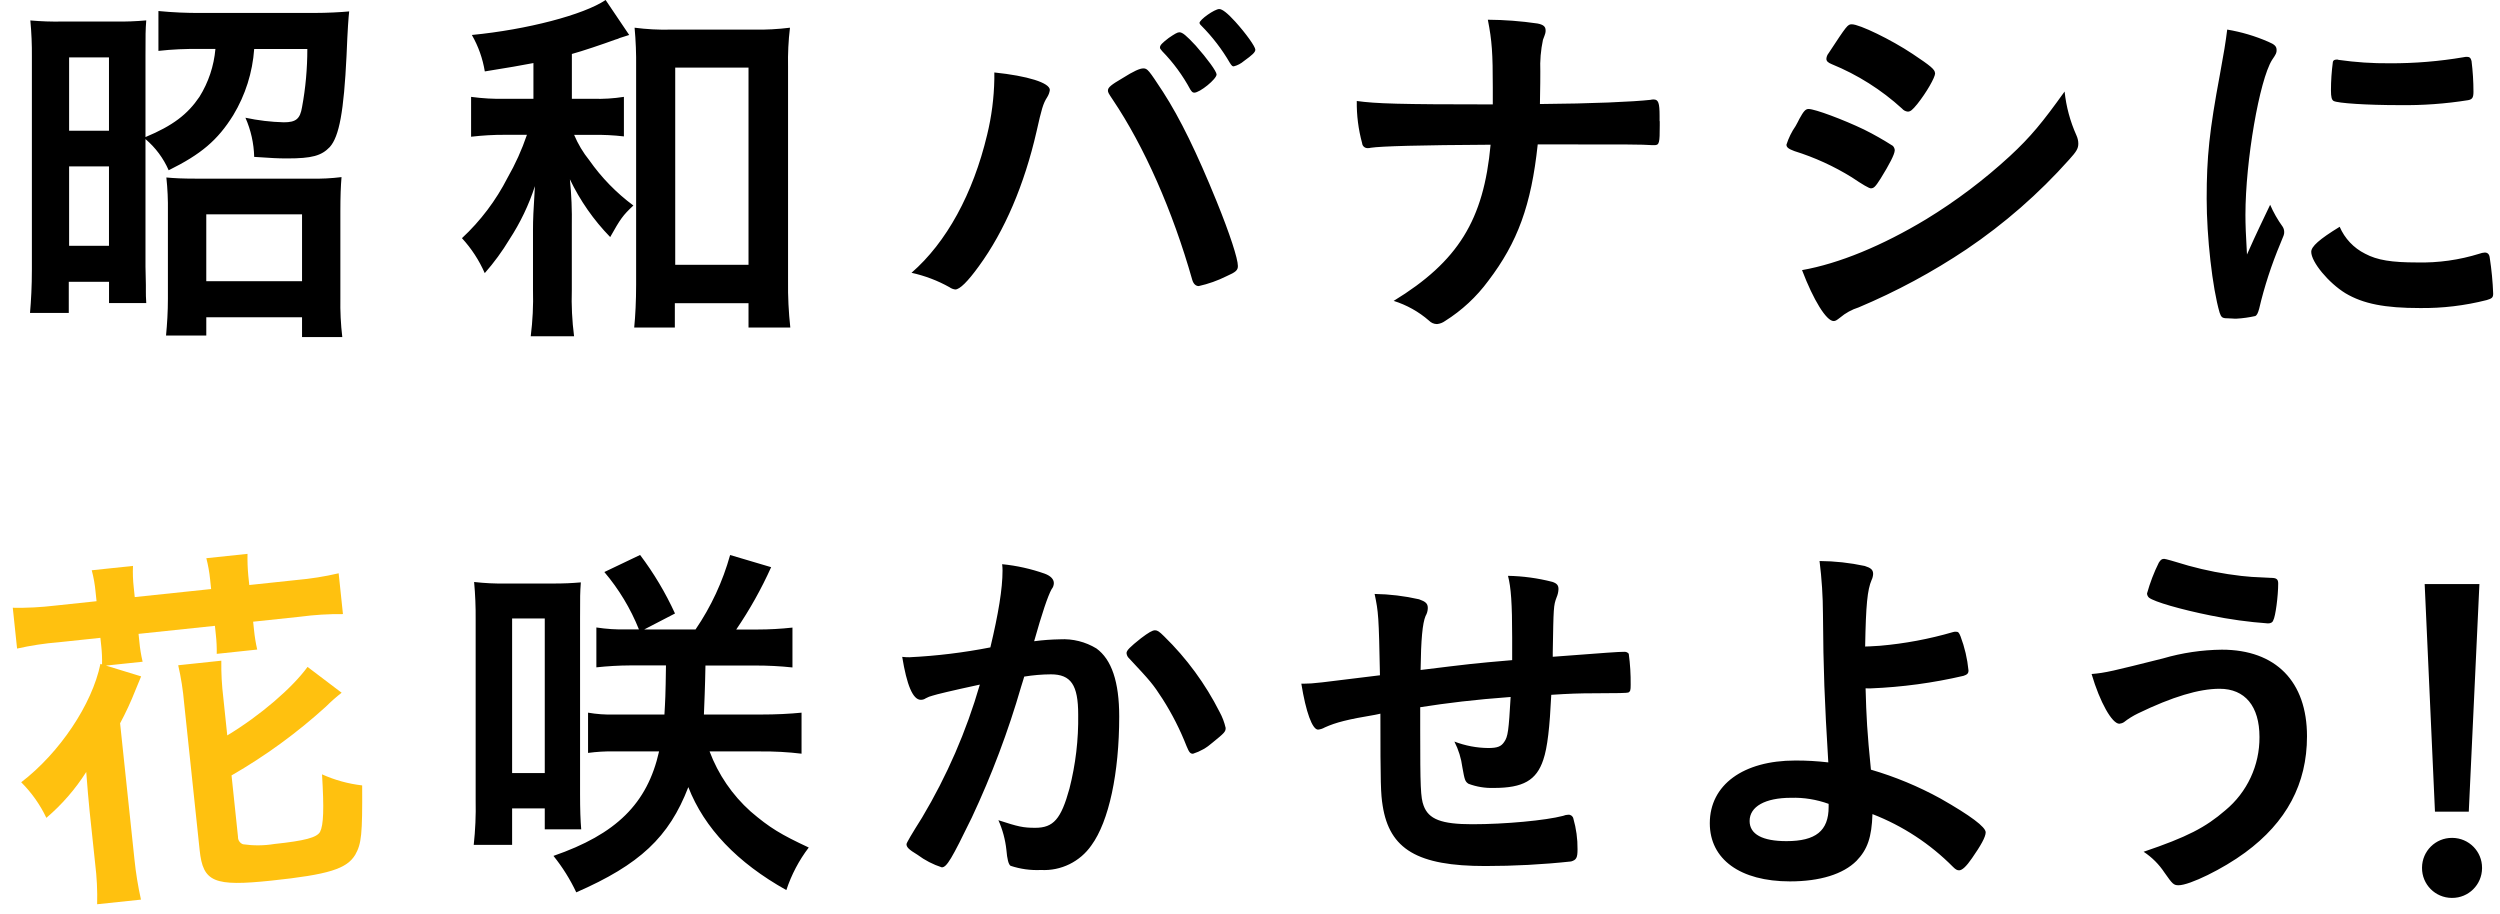 <?xml version="1.0" encoding="UTF-8"?><svg id="a" xmlns="http://www.w3.org/2000/svg" width="454" height="166" viewBox="0 0 454 166"><path d="m26.42,25.26c1.82,1.54,3.26,3.48,4.21,5.66,5.87-2.9,8.9-5.45,11.73-10.01,2.2-3.64,3.5-7.76,3.8-12.01h9.65c0,3.54-.31,7.07-.96,10.55-.35,2.14-1.1,2.76-3.31,2.76-2.34-.06-4.68-.34-6.97-.83.99,2.24,1.53,4.66,1.59,7.11,3.24.21,4.14.28,6,.28,4.49,0,6.21-.48,7.73-2.07,1.72-1.93,2.55-6.49,3.04-16.56.21-5.17.35-6.83.48-8.07-1.45.14-4,.28-6.35.28h-20.56c-2.58.02-5.16-.1-7.73-.35v7.24c2.5-.28,5.01-.39,7.52-.35h2.83c-.27,3.09-1.26,6.06-2.9,8.69-2.14,3.17-4.83,5.24-9.8,7.31v-14.7c0-3.86,0-4.76.14-6.49-1.88.17-3.77.24-5.66.21h-9.59c-1.94.04-3.87-.03-5.8-.2.21,2.2.3,4.41.28,6.62v38.57c0,3.11-.14,5.59-.34,7.93h7.04v-5.66h7.31v3.86h6.76c-.07-1.04-.07-1.59-.07-2.07v-1.24l-.07-3.31v-23.18Zm-13.87-14.84h7.24v13.32h-7.24v-13.32Zm0,19.8h7.24v14.42h-7.24v-14.42Zm24.91,27.4h17.39v3.59h7.31c-.28-2.34-.39-4.69-.35-7.04v-15.8c0-2.69.07-4.55.21-6.21-1.83.23-3.68.32-5.52.28h-20.98c-2.35,0-3.8-.07-5.31-.21.22,2.04.31,4.09.28,6.14v15.87c0,2.41-.14,4.55-.34,6.69h7.31v-3.31Zm0-18.7h17.39v12.14h-17.39v-12.14Zm59.41-20.98h-5.11c-2.08.05-4.15-.07-6.21-.35v7.24c2.04-.24,4.09-.36,6.14-.35h4c-.92,2.71-2.1,5.32-3.52,7.8-2.1,4.11-4.9,7.83-8.28,10.97,1.72,1.87,3.12,4.02,4.14,6.35,1.68-1.91,3.18-3.96,4.49-6.14,1.96-3,3.52-6.25,4.62-9.66-.28,4.55-.35,6.07-.35,7.87v10.97c.08,2.81-.06,5.63-.41,8.42h7.87c-.36-2.79-.5-5.61-.41-8.42v-11.59c.05-2.83-.06-5.67-.35-8.49,1.85,3.87,4.32,7.41,7.32,10.49,1.86-3.31,2.28-3.93,4.21-5.73-3.09-2.29-5.79-5.06-8-8.21-1.13-1.4-2.06-2.96-2.76-4.62h3.38c1.89-.03,3.78.06,5.66.28v-7.18c-1.85.29-3.72.41-5.59.35h-3.86v-8.14c1.79-.48,5.66-1.79,7.93-2.62.26-.06.52-.16.76-.28q.9-.28,1.72-.55L109.98,0c-4,2.69-14.28,5.38-24.29,6.35,1.18,2.05,1.97,4.29,2.35,6.62,4.69-.76,6.28-1.03,8.83-1.52v6.49Zm25.67,37.12h13.39v4.42h7.59c-.31-2.82-.45-5.65-.41-8.49V12.14c-.05-2.37.06-4.75.35-7.11-2.17.27-4.36.39-6.55.35h-15.18c-2.17.05-4.34-.07-6.49-.35.22,2.36.31,4.73.28,7.11v39.54c0,2.97-.14,5.73-.35,7.8h7.38v-4.42Zm.07-42.78h13.32v35.81h-13.31V12.28Zm57.96.9v1.17c-.06,3.42-.5,6.82-1.31,10.14-2.55,10.69-7.38,19.53-13.73,25.05,2.42.53,4.74,1.41,6.9,2.62.3.22.66.36,1.04.41.83,0,2.28-1.45,4.28-4.21,4.69-6.42,8.28-14.83,10.49-24.5.9-4,1.17-5.04,1.93-6.21.25-.4.42-.85.48-1.31,0-1.31-4.07-2.56-10.07-3.18h0Zm37.12,38.77c1.75-.39,3.44-.99,5.04-1.79,1.73-.76,2.07-1.1,2.07-1.86,0-1.31-1.45-5.8-3.86-11.73-3.59-8.83-6.62-15.04-9.73-19.87-2.62-4-2.83-4.28-3.59-4.28-.62,0-1.73.48-3.8,1.79-2,1.17-2.62,1.66-2.62,2.21,0,.35.07.48.9,1.72,5.66,8.42,10.84,20.08,14.42,32.71.21.69.62,1.1,1.17,1.1Zm10.28-42.92c0-.55-1.66-2.9-3.66-5.11-1.38-1.52-2.35-2.28-2.9-2.28-.83,0-3.59,1.93-3.59,2.55.07.19.19.35.35.48,2.01,2.02,3.75,4.29,5.18,6.76.35.55.48.62.69.62.69-.17,1.32-.51,1.86-.97,1.52-1.1,2.07-1.59,2.07-2.07h0Zm-11.11,7.8c1.04,0,4.07-2.48,4.07-3.31,0-.55-1.66-2.83-3.79-5.24-1.73-1.86-2.41-2.42-2.97-2.42-.35,0-.83.28-1.93,1.03-1.17.9-1.59,1.31-1.59,1.72,0,.21.07.28.41.69,2.02,2.07,3.74,4.42,5.11,6.97.28.41.41.55.69.55h0Zm84.52,5.17v-.9c0-2.42-.21-3.04-1.1-3.04-.19,0-.37.02-.55.07-3.17.35-10.63.69-20.08.76.07-4.14.07-4.28.07-5.93-.08-1.92.08-3.85.48-5.73.48-1.24.48-1.31.48-1.72,0-.69-.41-1.03-1.45-1.24-2.99-.44-6.01-.67-9.04-.69.76,3.86.9,6.14.9,12.28v3.1c-17.18,0-21.18-.14-24.7-.62-.04,2.59.29,5.16.97,7.66.04.53.5.93,1.04.9.19,0,.37-.02.55-.07,1.86-.28,8.9-.48,21.74-.55-1.25,13.66-5.88,21.19-17.6,28.36,2.36.74,4.55,1.96,6.42,3.59.38.39.9.62,1.45.62.52-.05,1.02-.24,1.45-.55,3.06-1.92,5.73-4.4,7.87-7.31,5.31-6.97,7.8-13.73,8.97-24.77,17.66,0,18.42,0,20.84.14h.35c.9,0,.97-.41.97-3.59v-.76Zm73.55-5.38c-4,5.59-6.14,8.21-9.94,11.73-4.67,4.3-9.76,8.14-15.18,11.45-8,4.83-15.87,8.07-22.56,9.25,2.07,5.45,4.42,9.25,5.73,9.25.35,0,.55-.14,1.17-.62.99-.84,2.14-1.47,3.38-1.86,6.86-2.89,13.42-6.42,19.6-10.56,6.86-4.63,13.12-10.1,18.63-16.28,1.31-1.45,1.66-2,1.66-2.9,0-.52-.13-1.04-.35-1.52-1.13-2.52-1.85-5.19-2.14-7.93h0Zm-30.84,10.7c-.01-.31-.13-.6-.35-.83-1.69-1.08-3.44-2.08-5.24-2.97-3.73-1.79-8.9-3.73-10.07-3.73-.55,0-.9.41-1.66,1.79-.14.35-.41.76-.69,1.31-.72,1.04-1.28,2.18-1.66,3.38,0,.48.35.76,1.45,1.17,3.66,1.14,7.16,2.74,10.42,4.76q2.97,2,3.45,2c.55,0,.83-.28,1.79-1.79,1.58-2.55,2.55-4.41,2.55-5.1h0Zm7.31-14.01c0-.69-.76-1.31-4.07-3.52-3.93-2.62-9.66-5.38-11.04-5.38-.76,0-.9.21-4.21,5.24-.24.29-.39.66-.41,1.03,0,.41.28.69.97.97,4.7,1.92,9.02,4.65,12.77,8.07.26.31.63.51,1.04.55.48,0,.83-.28,1.73-1.38,1.65-2.07,3.24-4.83,3.24-5.59Zm60.86,23.87c-1.59,3.38-2.28,4.69-4.21,9.04-.21-3.45-.28-5.59-.28-7.18,0-9.87,2.55-24.5,4.83-28.15.76-1.1.83-1.31.83-1.79,0-.69-.35-1.03-1.52-1.52-2.38-1.04-4.89-1.78-7.45-2.21-.28,2.28-.62,4.35-1.31,8.07-1.93,10.35-2.42,15.04-2.42,22.63,0,6.97,1.04,16.22,2.35,20.7.28.83.48,1.03,1.38,1.03.55,0,1.04.07,1.38.07h.28c1.16-.06,2.32-.23,3.45-.48.28-.14.48-.55.69-1.31.95-4.06,2.25-8.03,3.86-11.87.62-1.52.69-1.59.69-2.07,0-.34-.09-.68-.28-.97-.9-1.25-1.67-2.59-2.28-4Zm12.08-26.36c-.41,0-.62.14-.69.41-.23,1.72-.35,3.44-.35,5.17,0,1.24.14,1.72.48,1.93.69.41,6,.76,11.94.76,4.18.06,8.36-.24,12.49-.9.76-.14.97-.48.97-1.52,0-1.87-.12-3.73-.35-5.59-.14-.55-.35-.76-.83-.76-.21,0-.42.02-.62.07-4.42.75-8.9,1.12-13.39,1.1-3.12.03-6.23-.18-9.32-.62-.11-.05-.23-.07-.35-.06Zm.55,30.36c-3.73,2.28-5.17,3.59-5.17,4.55,0,1.86,3.17,5.66,6.21,7.52,3.24,1.93,7.18,2.69,13.52,2.69,4.09.05,8.18-.44,12.14-1.45.97-.28,1.17-.48,1.17-1.17-.08-2.17-.29-4.34-.62-6.49-.07-.69-.41-.97-.9-.97-.33.02-.66.09-.97.21-3.66,1.14-7.48,1.68-11.32,1.59-4.62,0-7.24-.41-9.45-1.59-2.07-1.03-3.71-2.77-4.62-4.9Z"/><path d="m120.94,120.86c-.07,5.52-.14,6.49-.28,8.9h-9.18c-1.57.04-3.14-.07-4.69-.34v7.31c1.56-.21,3.12-.3,4.69-.28h8.21c-2.14,9.52-7.8,15.04-19.18,18.98,1.64,2.04,3.03,4.26,4.14,6.62,11.52-5.04,16.84-10,20.35-19.11,2.9,7.45,8.9,13.73,17.8,18.7.92-2.78,2.29-5.4,4.07-7.73-5.04-2.35-7.11-3.59-10.56-6.55-3.33-2.98-5.88-6.72-7.45-10.9h9.25c2.49-.02,4.98.11,7.45.41v-7.45c-2.14.21-4.55.34-7.52.34h-10.21c.07-1.86.21-4.83.28-8.9h9.11c2.24,0,4.47.11,6.69.35v-7.24c-2.11.23-4.23.35-6.35.35h-3.86c2.44-3.58,4.56-7.37,6.34-11.32l-7.45-2.21c-1.34,4.82-3.46,9.39-6.28,13.52h-9.32l5.59-2.9c-1.72-3.76-3.85-7.33-6.34-10.63l-6.49,3.1c2.64,3.11,4.76,6.63,6.28,10.42h-2.21c-1.85.05-3.69-.07-5.52-.35v7.24c2.04-.22,4.09-.34,6.14-.35h6.49Zm-27.94,32.57v-6.62h5.93v3.8h6.62c-.14-1.59-.21-3.66-.21-6.35v-31.88c0-4.28,0-4.62.14-6.62-1.66.14-2.9.21-5.24.21h-8.34c-1.94.03-3.87-.06-5.8-.28.21,2.27.3,4.55.28,6.83v32.84c.06,2.7-.06,5.39-.35,8.07h6.97Zm0-41.12h5.93v28.08h-5.93v-28.08Zm84.94,12.01c-2.45,8.47-5.97,16.58-10.49,24.15q-2.83,4.49-2.83,4.83c0,.55.41.97,2,1.93,1.34,1,2.83,1.77,4.41,2.28.9,0,1.79-1.52,5.45-9.04,3.61-7.69,6.61-15.65,8.97-23.81.28-.97.35-1.03.55-1.79,1.6-.26,3.21-.4,4.83-.41,3.66,0,4.97,1.93,4.97,7.31.07,4.54-.47,9.06-1.59,13.45-1.52,5.52-2.9,7.11-6.21,7.11-2.21,0-3.1-.21-6.69-1.38.76,1.71,1.25,3.52,1.45,5.38q.21,2.55.76,2.9c1.78.59,3.65.85,5.52.76,3.63.2,7.1-1.5,9.17-4.49,3.17-4.35,5.04-13.11,5.04-23.39,0-6.28-1.38-10.35-4.14-12.35-1.99-1.21-4.3-1.79-6.62-1.66-1.57.03-3.14.14-4.69.35q2.14-7.59,3.17-9.45c.26-.31.4-.7.41-1.1,0-.69-.55-1.31-1.66-1.72-2.5-.88-5.09-1.46-7.73-1.72.05.39.07.78.07,1.17,0,3.31-.76,7.87-2.21,13.94-4.85.95-9.76,1.55-14.7,1.79-.44,0-.88-.02-1.31-.07.83,5.11,1.93,7.8,3.38,7.8.32,0,.64-.09.9-.28.39-.21.81-.38,1.24-.48.62-.21,3.45-.9,8.56-2Zm26.98-4.9c4.07,4.35,4.42,4.76,6.21,7.52,1.72,2.7,3.18,5.57,4.35,8.56.48,1.17.69,1.38,1.17,1.38,1.3-.41,2.5-1.09,3.52-2,2.21-1.79,2.41-2,2.41-2.69-.23-1.01-.6-1.99-1.1-2.9-2.58-5.1-5.98-9.74-10.07-13.73-.9-.9-1.24-1.1-1.66-1.1-.48,0-1.17.41-2.55,1.45-2,1.59-2.62,2.21-2.62,2.69.03.3.14.59.34.83h0Zm69.41,7.18c-.35,6.07-.48,7.18-1.17,8.14-.55.83-1.24,1.1-2.9,1.1-2.1-.02-4.18-.42-6.14-1.17.75,1.47,1.24,3.06,1.45,4.69.41,2.28.48,2.55,1.1,2.97,1.48.56,3.05.81,4.62.76,5.31,0,7.73-1.38,8.97-5.11.76-2.21,1.17-5.93,1.45-11.8,3.11-.21,5.17-.28,7.87-.28q5.93,0,6.14-.14c.35-.21.41-.41.41-1.38.02-1.89-.09-3.78-.35-5.66-.2-.25-.51-.38-.83-.35-1.17,0-2.9.14-12.97.9v-.83c.14-8.14.14-8.49.69-9.94.21-.48.33-.99.35-1.52,0-.69-.28-1.03-1.1-1.31-2.64-.68-5.35-1.05-8.07-1.1.55,2.07.76,5.04.76,11.25v4.06c-7.24.62-7.66.69-16.63,1.79.07-5.59.35-8.49.9-9.8.26-.44.4-.94.41-1.45,0-.83-.41-1.17-1.59-1.59-2.65-.6-5.36-.93-8.07-.97.69,3.31.76,3.93.97,14.77-11.11,1.38-12.14,1.52-13.66,1.52h-.62c.83,5.17,2,8.35,3.04,8.35.44-.05.86-.19,1.24-.41,2-.9,4.14-1.45,9.11-2.28.48-.07.55-.14.97-.21,0,12.9.07,14.56.41,16.7,1.24,7.94,6.35,10.97,18.63,10.97,5.21,0,10.41-.27,15.59-.83.97-.28,1.17-.69,1.17-2.21.02-1.89-.24-3.77-.76-5.59-.09-.42-.47-.71-.9-.69-.33.01-.66.08-.97.21-3.17.83-10.49,1.52-16.49,1.52-5.59,0-7.93-.9-8.83-3.38-.55-1.45-.62-3.52-.62-13.66v-4.21c4.83-.76,9.87-1.38,16.42-1.86Zm64.79-1.59h.62c5.67-.23,11.31-.99,16.84-2.28.62-.21.9-.41.9-.97-.21-2.13-.69-4.21-1.45-6.21-.28-.69-.41-.83-.83-.83-.19-.01-.37.01-.55.07-4.32,1.26-8.76,2.09-13.25,2.48q-2.14.14-2.69.14c.14-7.66.41-10.28,1.17-12.08.17-.34.26-.72.28-1.1,0-.76-.41-1.1-1.52-1.45-2.7-.58-5.45-.88-8.21-.9.4,3.2.61,6.43.62,9.66.07,10.14.28,15.59.97,26.91-1.99-.23-3.99-.35-6-.34-9.45,0-15.52,4.42-15.52,11.39,0,6.55,5.52,10.56,14.56,10.56,5.45,0,9.66-1.31,12.08-3.73,2-2.07,2.76-4.28,2.9-8.49,5.49,2.13,10.48,5.4,14.63,9.59.48.48.76.62,1.1.62.55,0,1.31-.69,2.35-2.21,1.59-2.28,2.48-3.86,2.48-4.69,0-.97-2.76-3.04-8.21-6.14-4.01-2.2-8.24-3.96-12.63-5.24-.69-6.9-.83-9.59-.97-14.77h.34Zm-7.04,20.98v.55c0,4.35-2.35,6.21-7.66,6.21-4.35,0-6.69-1.24-6.69-3.66,0-2.62,2.83-4.21,7.52-4.21,2.33-.07,4.64.31,6.83,1.1h0Zm60.93-44.5c-.41,0-.62.14-.97.69-.89,1.79-1.6,3.66-2.14,5.59.01.29.14.56.35.76.97.76,5.73,2.14,11.18,3.24,3.44.71,6.92,1.19,10.42,1.44.48,0,.83-.14.97-.55.41-.69.9-4.42.9-6.69,0-.76-.28-1.03-1.31-1.03-3.52-.14-4-.21-5.38-.35-3.24-.37-6.45-.99-9.59-1.86q-4.08-1.24-4.42-1.24h0Zm-13.18,20.9c1.52,5.17,3.73,9.04,5.04,9.04.29-.03.58-.12.83-.28.79-.62,1.65-1.15,2.55-1.59,6.28-3.04,11.11-4.48,14.83-4.48,4.62,0,7.24,3.17,7.24,8.76.04,5.15-2.24,10.04-6.21,13.32-3.59,3.1-6.9,4.83-14.83,7.52,1.51.99,2.81,2.29,3.8,3.8,1.45,2.07,1.66,2.28,2.55,2.28,2,0,8.07-2.97,12.08-5.93,7.52-5.52,11.24-12.49,11.24-21.12,0-9.94-5.66-15.73-15.46-15.73-3.62.04-7.22.57-10.7,1.59-9.1,2.28-10.41,2.62-12.96,2.83Z"/><path d="m450.26,106.07h-9.94l1.87,41.33h6.14l1.93-41.33Zm-4.97,46.09c-2.99-.02-5.43,2.39-5.45,5.39,0,.02,0,.04,0,.06-.02,2.99,2.39,5.43,5.39,5.45.02,0,.04,0,.06,0,2.99.02,5.43-2.39,5.45-5.39,0-.02,0-.04,0-.06.02-2.99-2.39-5.43-5.39-5.45-.02,0-.04,0-.06,0Z"/><path d="m17.53,109.18l-7.55.8c-2.54.3-5.1.44-7.66.39l.78,7.41c2.5-.56,5.03-.95,7.58-1.15l7.55-.8.16,1.51c.12,1.1.17,2.21.14,3.32l-.29-.11c-1.51,7.38-7.45,16.2-14.39,21.51,1.88,1.87,3.43,4.06,4.57,6.46,2.82-2.4,5.26-5.21,7.24-8.33.23,2.82.38,4.96.61,7.09l1.01,9.54c.3,2.45.43,4.92.36,7.39l7.96-.84c-.54-2.43-.94-4.89-1.19-7.37l-2.6-24.65c1.04-1.94,1.97-3.94,2.77-5.98q.77-1.89,1.05-2.54l-6.39-1.96,6.66-.7c-.28-1.19-.48-2.4-.59-3.62l-.15-1.44,13.87-1.46.17,1.64c.13,1.15.18,2.3.16,3.45l7.35-.78c-.27-1.17-.46-2.35-.58-3.55l-.16-1.51,8.58-.91c2.56-.34,5.14-.5,7.73-.47l-.78-7.41c-2.52.59-5.07.99-7.65,1.22l-8.58.91-.18-1.72c-.12-1.31-.17-2.63-.14-3.94l-7.48.79c.33,1.27.56,2.57.69,3.88l.18,1.72-13.87,1.46-.18-1.72c-.15-1.31-.2-2.63-.14-3.94l-7.49.79c.34,1.27.57,2.57.69,3.88l.18,1.72Zm24.51,31.64c6.15-3.54,11.9-7.73,17.15-12.5.9-.9,1.85-1.74,2.85-2.52l-6.19-4.69c-2.79,3.83-8.58,8.82-14.58,12.44l-.72-6.87c-.27-2.22-.39-4.46-.36-6.7l-7.83.83c.53,2.27.88,4.58,1.08,6.9l2.82,26.71c.61,5.77,2.57,6.6,13.01,5.5s13.73-2.14,15.26-4.73c1.11-1.99,1.29-3.61,1.24-12.56-2.52-.29-4.98-.97-7.29-2.01.38,6.28.28,9.2-.36,10.45-.59,1.03-2.75,1.61-8.31,2.2-1.88.31-3.8.32-5.68.05-.57-.21-.94-.76-.91-1.36l-1.17-11.12Z" fill="#ffc10f"/></svg>